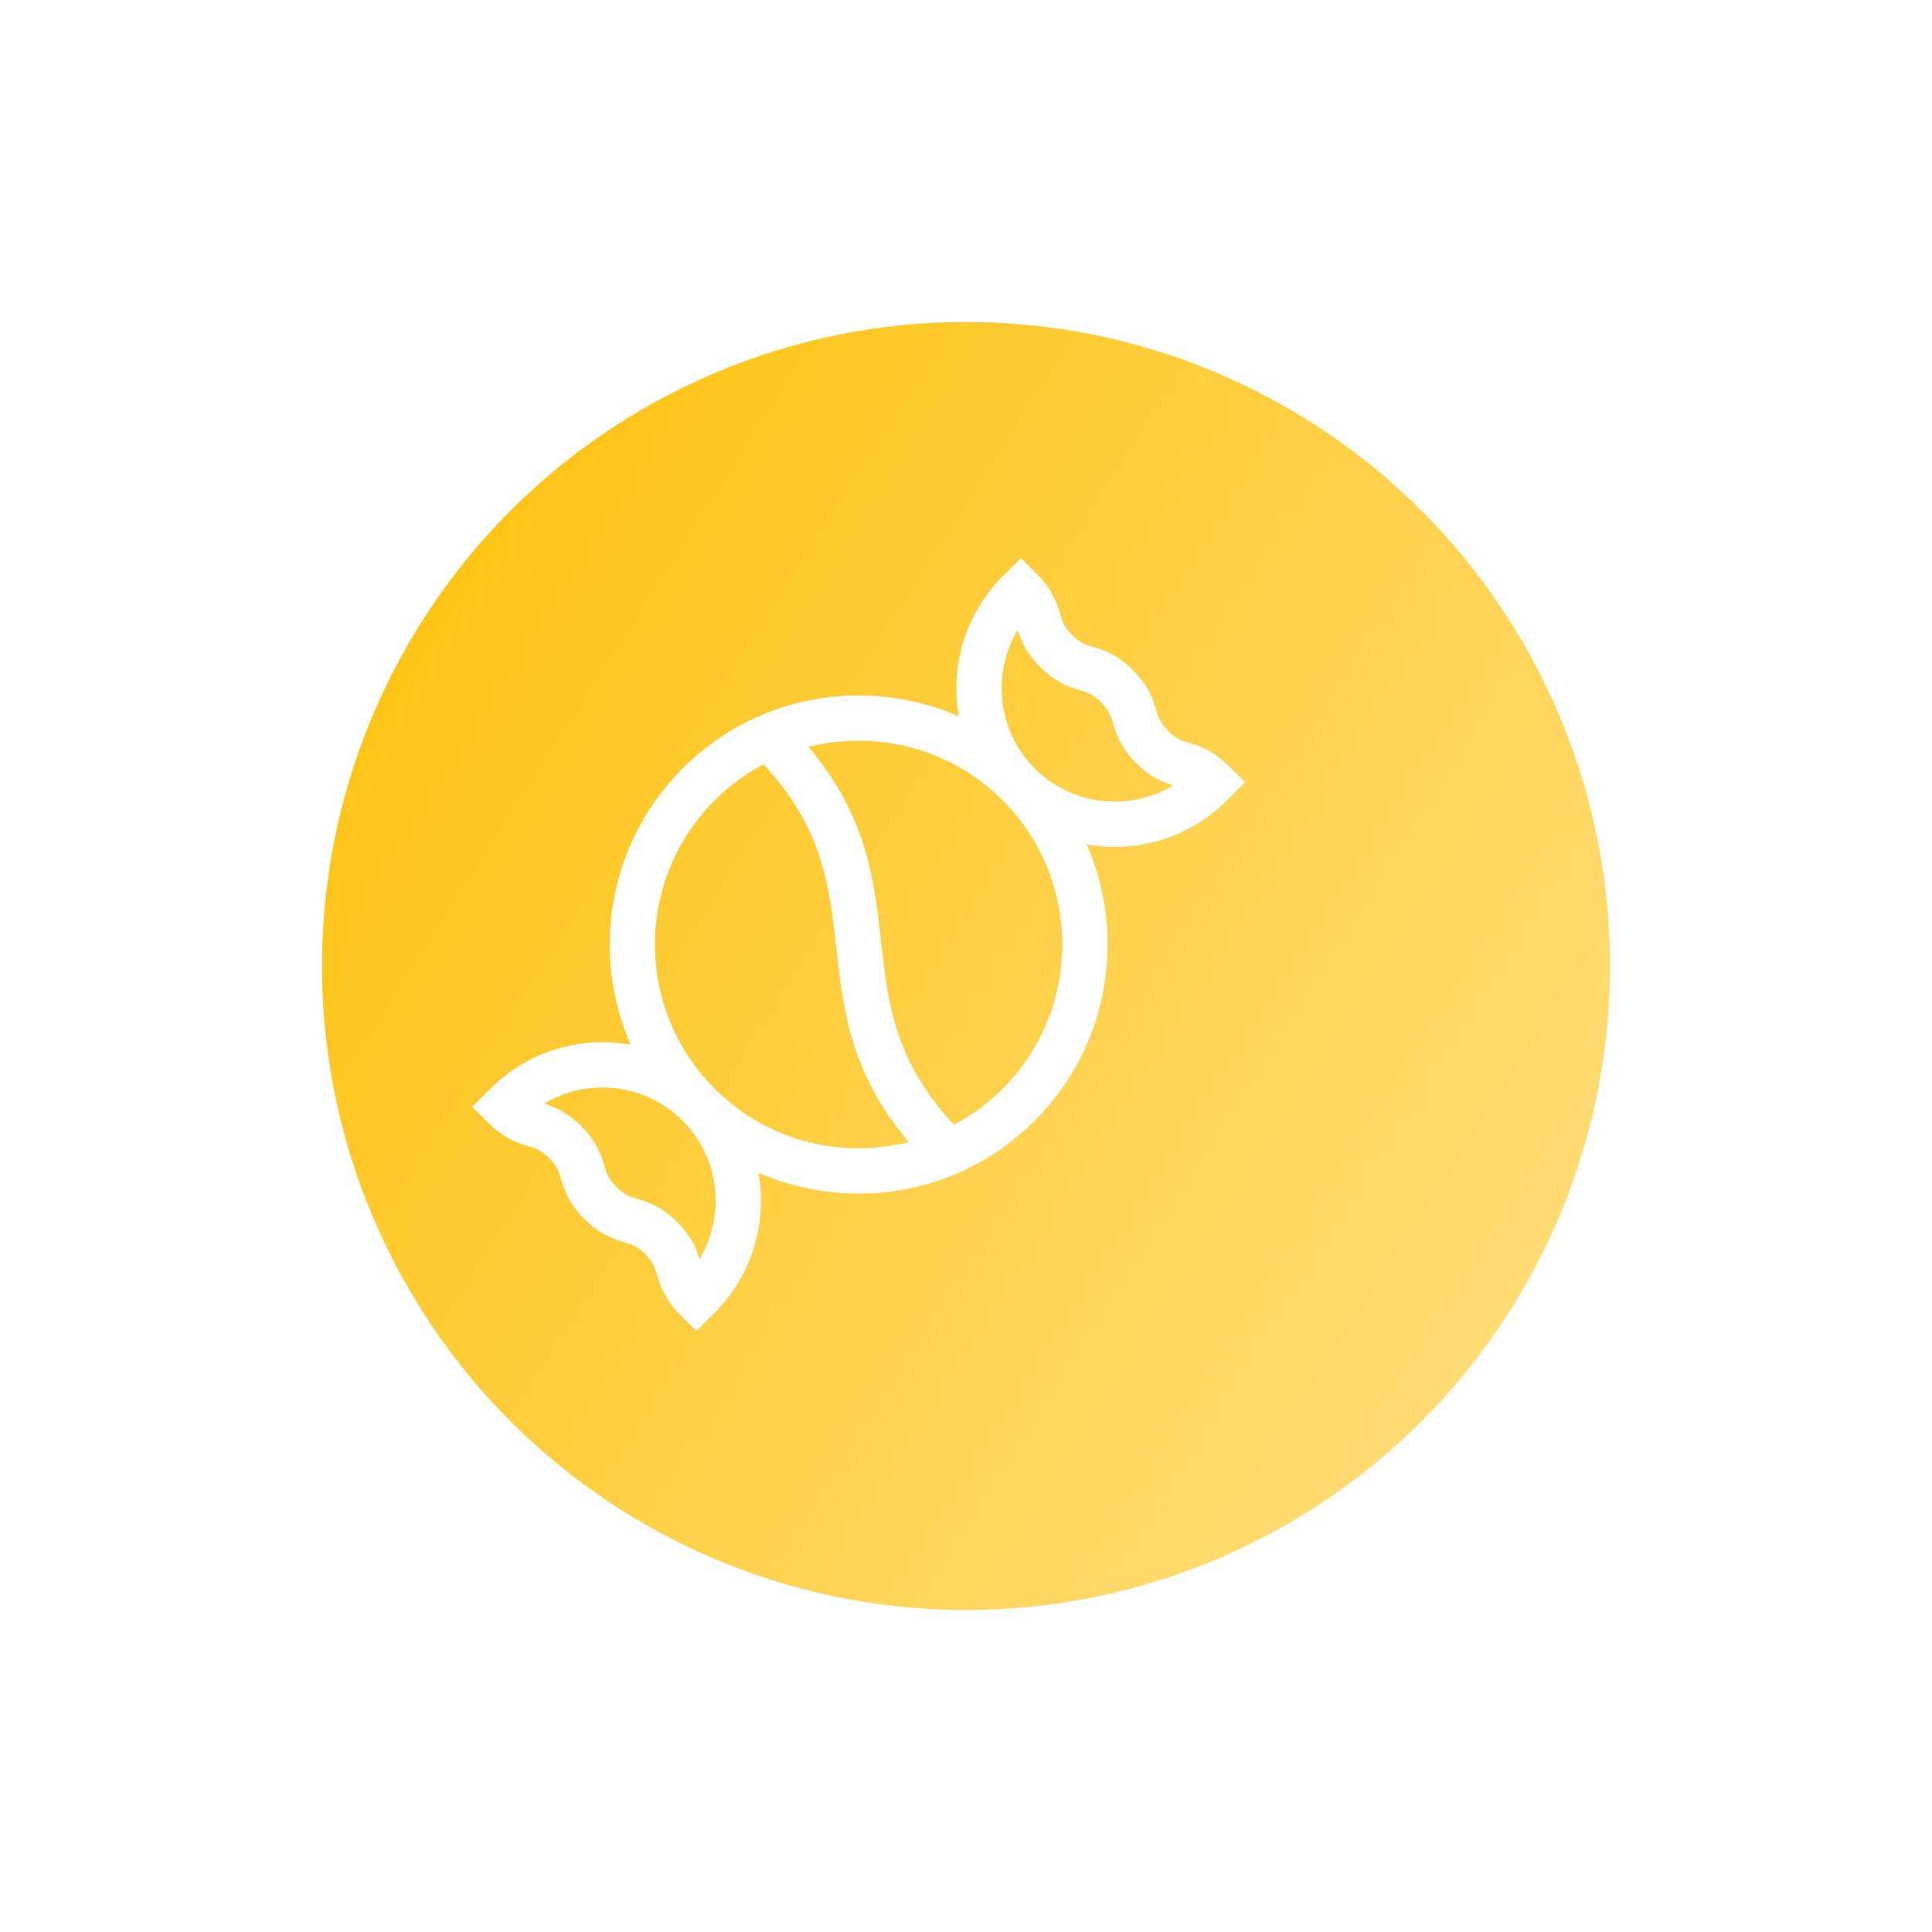<?xml version="1.0" encoding="UTF-8"?> <svg xmlns="http://www.w3.org/2000/svg" width="90" height="90" viewBox="0 0 90 90" fill="none"> <g filter="url(#filter0_d)"> <circle cx="40" cy="44" r="30" fill="url(#paint0_linear)"></circle> </g> <g clip-path="url(#clip0)"> <path d="M57.254 35.696C56.508 34.95 55.867 34.754 55.398 34.612C55.021 34.497 54.793 34.428 54.42 34.055C54.047 33.682 53.978 33.454 53.863 33.076C53.72 32.608 53.525 31.966 52.779 31.221C52.033 30.475 51.392 30.279 50.923 30.137C50.546 30.022 50.318 29.953 49.945 29.58C49.572 29.207 49.503 28.979 49.388 28.602C49.246 28.133 49.05 27.492 48.305 26.746L47.559 26L46.712 26.848C44.94 28.62 44.259 31.075 44.669 33.373C43.217 32.735 41.634 32.399 40 32.399C36.901 32.399 33.988 33.606 31.797 35.797C28.323 39.27 27.517 44.416 29.378 48.665C28.95 48.589 28.512 48.55 28.068 48.55C26.096 48.55 24.242 49.318 22.847 50.712L22 51.559L22.746 52.305C23.492 53.051 24.133 53.246 24.602 53.389C24.979 53.504 25.207 53.573 25.58 53.946C25.953 54.319 26.022 54.546 26.137 54.924C26.279 55.392 26.474 56.034 27.22 56.779C27.966 57.525 28.608 57.721 29.076 57.863C29.453 57.978 29.681 58.047 30.054 58.42C30.427 58.793 30.497 59.021 30.612 59.399C30.754 59.867 30.949 60.509 31.695 61.255L32.441 62L33.288 61.153C35.06 59.381 35.741 56.925 35.331 54.627C36.783 55.266 38.366 55.602 40 55.602C43.099 55.602 46.012 54.395 48.203 52.204C51.677 48.731 52.483 43.585 50.622 39.335C51.05 39.411 51.488 39.451 51.932 39.451C53.904 39.451 55.758 38.683 57.153 37.288L58 36.441L57.254 35.696ZM32.588 58.65C32.446 58.196 32.222 57.605 31.546 56.929C30.8 56.183 30.159 55.988 29.69 55.845C29.312 55.73 29.085 55.661 28.712 55.288C28.339 54.915 28.27 54.687 28.155 54.31C28.012 53.841 27.817 53.2 27.071 52.454C26.394 51.777 25.802 51.553 25.349 51.412C26.161 50.921 27.094 50.659 28.067 50.659C29.476 50.659 30.8 51.208 31.796 52.204C33.542 53.949 33.806 56.623 32.588 58.65ZM40 53.492C37.465 53.492 35.081 52.505 33.288 50.712C29.587 47.011 29.587 40.989 33.288 37.288C33.97 36.607 34.737 36.042 35.565 35.603C38.337 38.587 38.636 41.277 38.952 44.117C39.272 46.996 39.602 49.964 42.333 53.205C41.579 53.395 40.797 53.492 40 53.492ZM46.712 50.712C46.03 51.394 45.263 51.959 44.435 52.397C41.663 49.413 41.364 46.724 41.048 43.884C40.728 41.004 40.398 38.036 37.667 34.795C38.421 34.606 39.203 34.508 40 34.508C42.535 34.508 44.919 35.495 46.712 37.288C50.413 40.989 50.413 47.011 46.712 50.712ZM51.932 37.341C50.524 37.341 49.2 36.793 48.203 35.797C46.458 34.052 46.194 31.377 47.412 29.351C47.554 29.805 47.778 30.395 48.454 31.072C49.2 31.817 49.841 32.013 50.31 32.155C50.687 32.27 50.915 32.339 51.288 32.712C51.661 33.085 51.73 33.313 51.845 33.691C51.988 34.159 52.183 34.8 52.929 35.546C53.606 36.224 54.198 36.447 54.651 36.589C53.839 37.079 52.906 37.341 51.932 37.341Z" fill="white"></path> </g> <defs> <filter id="filter0_d" x="0" y="0" width="90" height="90" filterUnits="userSpaceOnUse" color-interpolation-filters="sRGB"> <feFlood flood-opacity="0" result="BackgroundImageFix"></feFlood> <feColorMatrix in="SourceAlpha" type="matrix" values="0 0 0 0 0 0 0 0 0 0 0 0 0 0 0 0 0 0 127 0"></feColorMatrix> <feMorphology radius="5" operator="erode" in="SourceAlpha" result="effect1_dropShadow"></feMorphology> <feOffset dx="5" dy="1"></feOffset> <feGaussianBlur stdDeviation="10"></feGaussianBlur> <feColorMatrix type="matrix" values="0 0 0 0 1 0 0 0 0 0.761 0 0 0 0 0.059 0 0 0 1 0"></feColorMatrix> <feBlend mode="normal" in2="BackgroundImageFix" result="effect1_dropShadow"></feBlend> <feBlend mode="normal" in="SourceGraphic" in2="effect1_dropShadow" result="shape"></feBlend> </filter> <linearGradient id="paint0_linear" x1="13" y1="20.5" x2="70" y2="57" gradientUnits="userSpaceOnUse"> <stop stop-color="#FFC20F"></stop> <stop offset="1" stop-color="#FFDD78"></stop> </linearGradient> <clipPath id="clip0"> <rect width="36" height="36" fill="white" transform="translate(22 26)"></rect> </clipPath> </defs> </svg> 